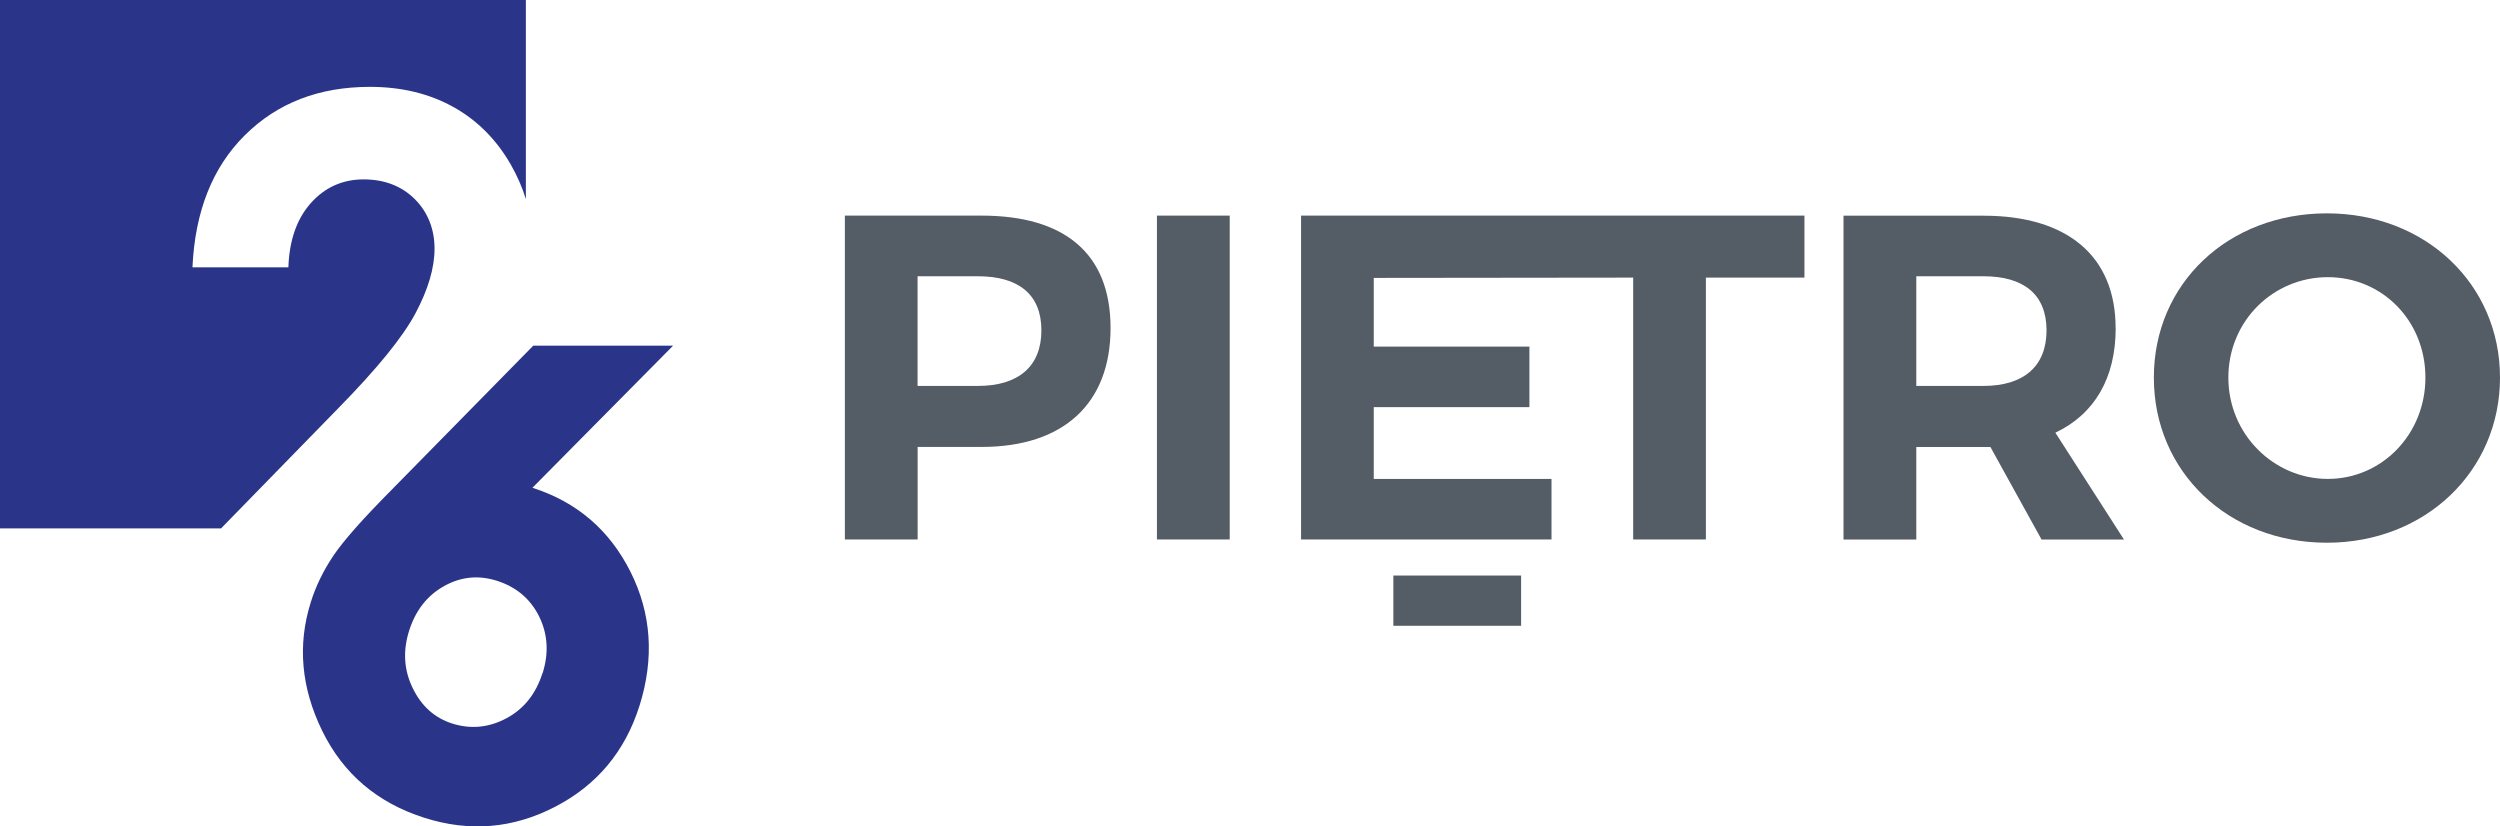 <?xml version="1.0" encoding="UTF-8"?> <svg xmlns="http://www.w3.org/2000/svg" width="481" height="159" viewBox="0 0 481 159" fill="none"><path d="M65.076 78.552C72.505 70.984 77.453 64.918 79.92 60.31C82.372 55.717 83.606 51.561 83.606 47.843C83.606 44.124 82.329 40.815 79.789 38.292C77.25 35.784 73.971 34.515 69.952 34.515C65.933 34.515 62.523 36.032 59.809 39.065C57.111 42.098 55.66 46.224 55.486 51.43H37.029C37.522 40.654 40.889 32.167 47.142 25.985C53.382 19.802 61.391 16.711 71.171 16.711C77.207 16.711 82.532 17.994 87.16 20.546C91.775 23.098 95.475 26.801 98.246 31.613C99.523 33.83 100.495 36.075 101.177 38.321V0H0V101.664H42.528L65.076 78.552Z" fill="#2A3488"></path><path d="M102.439 93.849L129.5 66.508H102.599L75.233 94.359C69.792 99.842 66.107 104.012 64.162 106.885C62.233 109.757 60.767 112.747 59.795 115.867C57.212 124.077 57.938 132.315 61.986 140.598C66.034 148.88 72.593 154.465 81.676 157.352C90.353 160.108 98.71 159.408 106.778 155.238C114.845 151.067 120.272 144.579 123.043 135.771C125.916 126.643 125.336 118.054 121.302 110.005C117.254 101.956 110.971 96.575 102.439 93.849ZM104.369 129.516C103.107 133.511 100.8 136.398 97.419 138.206C94.038 140 90.57 140.335 87.015 139.212C83.635 138.133 81.095 135.873 79.412 132.403C77.715 128.932 77.482 125.258 78.716 121.35C79.949 117.456 82.183 114.584 85.419 112.776C88.655 110.953 92.05 110.618 95.605 111.74C99.349 112.936 102.047 115.225 103.731 118.608C105.399 121.991 105.617 125.637 104.398 129.53L104.369 129.516Z" fill="#2A3488"></path><path d="M162.553 41.485V103.793H176.555V85.989H188.874C204.646 85.989 213.671 77.619 213.671 63.11C213.671 48.601 204.632 41.485 188.874 41.485H162.553ZM188.149 74.251H176.541V53.151H188.149C195.94 53.151 200.366 56.621 200.366 63.562C200.366 70.503 195.94 74.251 188.149 74.251Z" fill="#545C66"></path><path d="M236.597 41.485H222.595V103.793H236.597V41.485Z" fill="#545C66"></path><path d="M250.323 41.485V103.793H298.51V92.142H264.311V78.334H294.259V66.683H264.311V53.471L314.224 53.413V103.793H328.212V53.413H347.176V41.485H250.323Z" fill="#545C66"></path><path d="M407.044 63.125C407.044 49.33 397.83 41.5 381.622 41.5H354.692V103.808H368.694V86.004H382.957L392.795 103.808H408.654L395.45 83.248C402.981 79.69 407.058 72.749 407.058 63.125H407.044ZM381.622 74.251H368.694V53.151H381.622C389.327 53.151 393.753 56.621 393.753 63.562C393.753 70.503 389.327 74.251 381.622 74.251Z" fill="#545C66"></path><path d="M447.7 41.048C428.75 41.048 414.4 54.492 414.4 72.647C414.4 90.801 428.75 104.42 447.7 104.42C466.65 104.42 481 90.626 481 72.647C481 54.667 466.65 41.048 447.7 41.048ZM447.874 92.142C437.514 92.142 428.736 83.597 428.736 72.647C428.736 61.696 437.413 53.326 447.874 53.326C458.336 53.326 466.65 61.696 466.65 72.647C466.65 83.597 458.234 92.142 447.874 92.142Z" fill="#545C66"></path><path d="M292.663 110.734H268.083V120.402H292.663V110.734Z" fill="#545C66"></path></svg> 